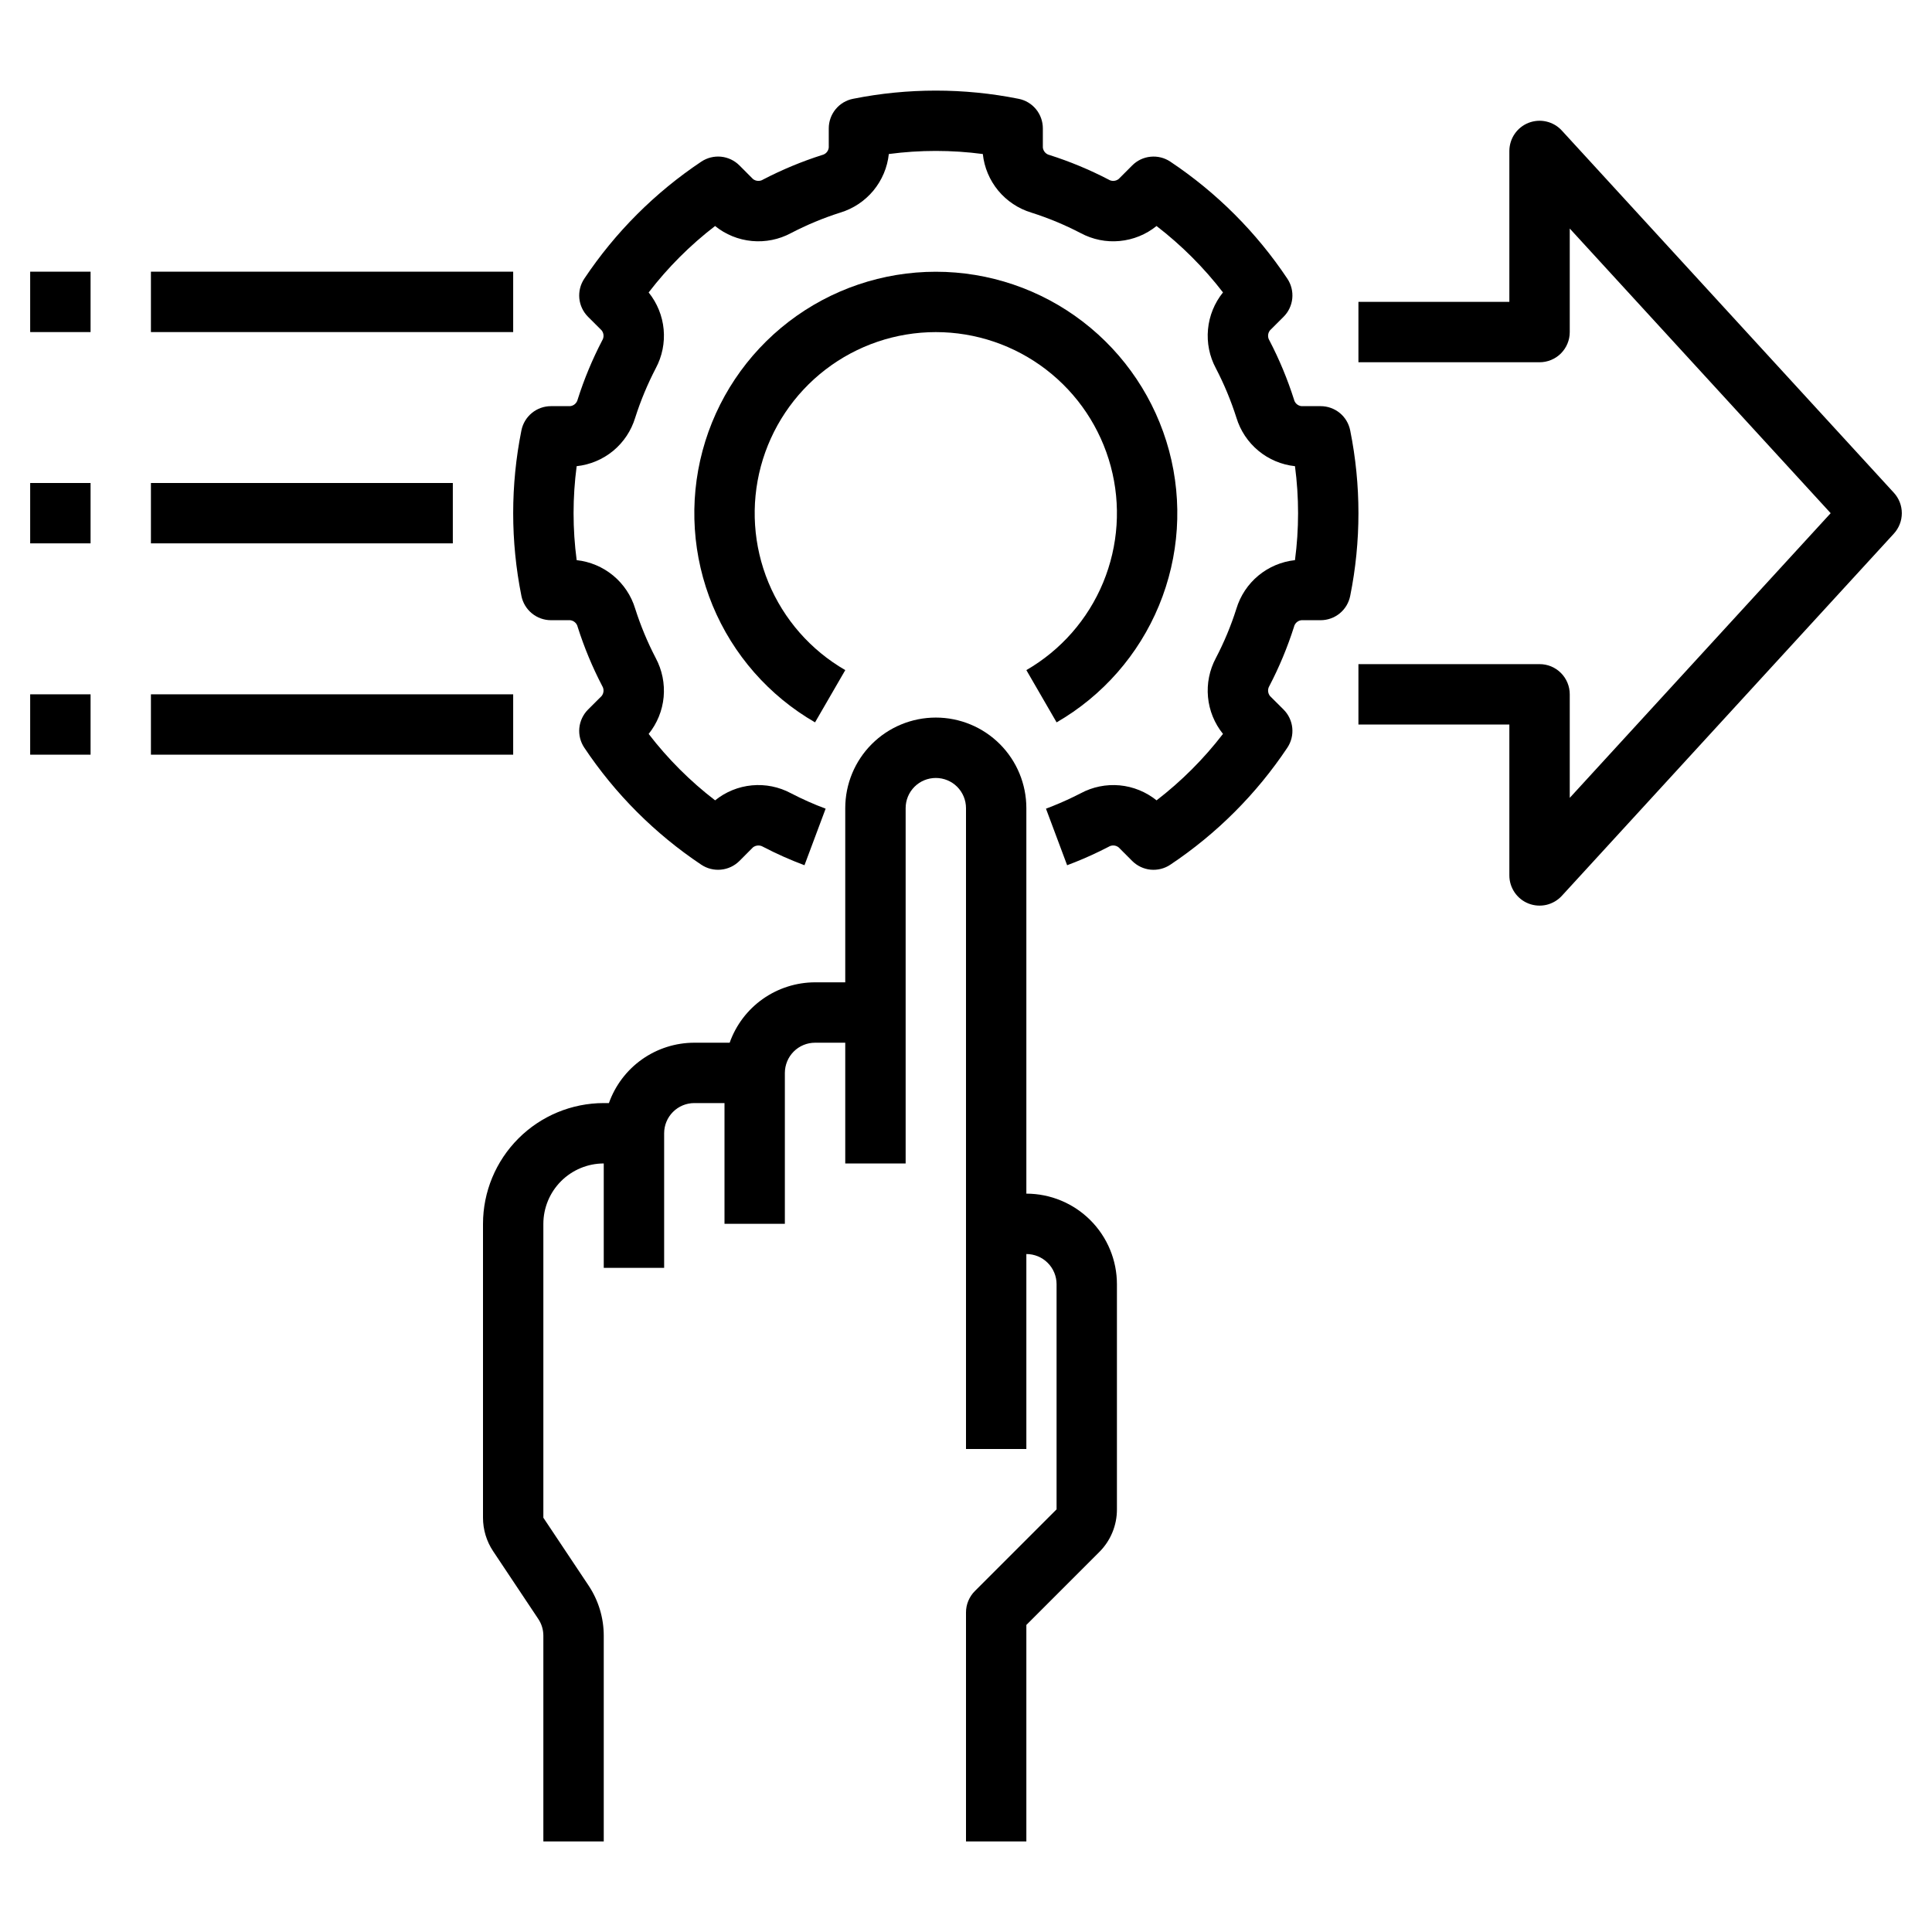 <svg xmlns="http://www.w3.org/2000/svg" width="58" height="58" viewBox="0 0 58 58" fill="none"><path d="M30.812 35.834V24.261C30.812 23.54 30.526 22.848 30.016 22.338C29.506 21.828 28.815 21.542 28.094 21.542C27.373 21.542 26.681 21.828 26.171 22.338C25.661 22.848 25.375 23.54 25.375 24.261V29.49H24.469C23.907 29.491 23.358 29.666 22.899 29.99C22.44 30.314 22.093 30.773 21.905 31.303H20.844C20.282 31.303 19.733 31.478 19.274 31.802C18.815 32.127 18.468 32.586 18.28 33.115H18.125C17.164 33.116 16.242 33.498 15.563 34.178C14.883 34.858 14.501 35.779 14.5 36.74V45.563C14.5 45.921 14.606 46.271 14.804 46.568L16.159 48.601C16.259 48.75 16.312 48.925 16.312 49.105V55.281H18.125V49.105C18.125 48.568 17.966 48.043 17.668 47.597L16.312 45.563V36.74C16.313 36.26 16.504 35.799 16.844 35.459C17.184 35.12 17.645 34.928 18.125 34.928V38.062H19.938V34.022C19.938 33.781 20.033 33.551 20.203 33.381C20.373 33.211 20.603 33.115 20.844 33.115H21.75V36.74H23.562V32.209C23.563 31.969 23.658 31.738 23.828 31.568C23.998 31.398 24.228 31.303 24.469 31.303H25.375V34.928H27.188V24.261C27.188 24.02 27.283 23.79 27.453 23.62C27.623 23.45 27.853 23.355 28.094 23.355C28.334 23.355 28.565 23.45 28.735 23.62C28.904 23.79 29 24.02 29 24.261V43.5H30.812V37.647C31.053 37.647 31.283 37.742 31.453 37.912C31.623 38.082 31.719 38.312 31.719 38.553V45.312L29.265 47.766C29.181 47.85 29.115 47.95 29.069 48.06C29.023 48.17 29 48.287 29 48.406V55.281H30.812V48.782L33 46.594C33.169 46.426 33.303 46.226 33.394 46.006C33.485 45.786 33.532 45.551 33.531 45.312V38.553C33.531 37.832 33.244 37.141 32.734 36.631C32.224 36.121 31.533 35.835 30.812 35.834Z" fill="black"></path><path d="M30.812 20.117L31.72 21.686C33.102 20.888 34.182 19.656 34.792 18.182C35.403 16.707 35.51 15.073 35.097 13.531C34.683 11.99 33.773 10.628 32.507 9.656C31.241 8.685 29.69 8.158 28.094 8.158C26.498 8.158 24.947 8.685 23.68 9.656C22.414 10.628 21.504 11.99 21.091 13.531C20.678 15.073 20.785 16.707 21.395 18.182C22.006 19.656 23.086 20.888 24.468 21.686L25.376 20.117C24.339 19.519 23.529 18.595 23.07 17.489C22.612 16.383 22.532 15.157 22.841 14.001C23.151 12.845 23.834 11.823 24.783 11.094C25.733 10.365 26.897 9.97 28.094 9.97C29.291 9.97 30.454 10.365 31.404 11.094C32.354 11.823 33.036 12.845 33.346 14.001C33.656 15.157 33.575 16.383 33.117 17.489C32.659 18.595 31.848 19.519 30.812 20.117Z" fill="black"></path><path d="M40.534 12.922C40.493 12.716 40.383 12.531 40.221 12.398C40.059 12.265 39.855 12.193 39.646 12.193H39.071C39.017 12.187 38.967 12.165 38.926 12.129C38.886 12.092 38.858 12.045 38.846 11.992C38.651 11.381 38.405 10.788 38.109 10.22C38.08 10.174 38.066 10.12 38.069 10.066C38.072 10.012 38.092 9.96 38.126 9.917L38.533 9.511C38.682 9.363 38.774 9.168 38.795 8.959C38.816 8.75 38.763 8.54 38.647 8.366C37.719 6.975 36.525 5.781 35.134 4.853C34.96 4.736 34.75 4.684 34.541 4.705C34.332 4.725 34.137 4.818 33.989 4.967L33.584 5.373C33.541 5.407 33.489 5.427 33.435 5.43C33.381 5.434 33.327 5.42 33.281 5.391C32.712 5.095 32.118 4.848 31.507 4.654C31.455 4.642 31.407 4.614 31.371 4.573C31.335 4.533 31.313 4.482 31.307 4.428V3.854C31.307 3.645 31.235 3.441 31.102 3.279C30.969 3.117 30.784 3.006 30.578 2.966C28.938 2.638 27.25 2.638 25.61 2.966C25.404 3.006 25.219 3.117 25.086 3.279C24.953 3.441 24.88 3.645 24.88 3.854V4.428C24.875 4.482 24.852 4.533 24.816 4.574C24.78 4.614 24.732 4.642 24.679 4.654C24.069 4.848 23.476 5.095 22.908 5.39C22.862 5.42 22.808 5.433 22.754 5.43C22.699 5.427 22.647 5.408 22.605 5.374L22.199 4.967C22.051 4.818 21.855 4.725 21.646 4.704C21.438 4.684 21.228 4.736 21.053 4.853C19.663 5.781 18.469 6.975 17.541 8.366C17.424 8.54 17.372 8.75 17.392 8.959C17.413 9.168 17.506 9.363 17.654 9.511L18.06 9.916C18.095 9.959 18.115 10.011 18.118 10.065C18.121 10.119 18.108 10.173 18.079 10.219C17.783 10.788 17.536 11.381 17.342 11.993C17.33 12.045 17.301 12.093 17.261 12.129C17.221 12.165 17.17 12.187 17.116 12.193H16.542C16.332 12.193 16.129 12.265 15.967 12.398C15.805 12.531 15.694 12.716 15.653 12.922C15.324 14.561 15.324 16.25 15.653 17.89C15.694 18.095 15.805 18.28 15.967 18.413C16.129 18.546 16.332 18.619 16.542 18.619H17.116C17.17 18.625 17.221 18.647 17.261 18.683C17.302 18.719 17.33 18.767 17.342 18.82C17.536 19.431 17.782 20.024 18.078 20.592C18.107 20.638 18.121 20.692 18.118 20.746C18.115 20.801 18.095 20.852 18.061 20.895L17.654 21.301C17.506 21.449 17.413 21.645 17.392 21.854C17.372 22.062 17.424 22.272 17.541 22.446C18.469 23.837 19.663 25.031 21.053 25.959C21.228 26.076 21.438 26.128 21.646 26.107C21.855 26.087 22.05 25.994 22.199 25.846L22.604 25.439C22.646 25.406 22.698 25.386 22.753 25.383C22.807 25.379 22.86 25.393 22.907 25.421C23.31 25.631 23.725 25.816 24.151 25.975L24.786 24.277C24.43 24.144 24.081 23.989 23.743 23.813C23.385 23.621 22.978 23.539 22.573 23.577C22.168 23.615 21.784 23.772 21.468 24.027C20.719 23.452 20.049 22.782 19.473 22.033C19.728 21.717 19.885 21.332 19.923 20.927C19.96 20.522 19.878 20.115 19.686 19.756C19.438 19.28 19.232 18.784 19.069 18.273C18.952 17.884 18.722 17.539 18.41 17.28C18.097 17.021 17.715 16.86 17.312 16.816C17.188 15.88 17.188 14.932 17.312 13.995C17.715 13.952 18.097 13.791 18.41 13.533C18.722 13.274 18.951 12.929 19.069 12.54C19.232 12.029 19.439 11.532 19.687 11.055C19.879 10.697 19.961 10.29 19.923 9.886C19.885 9.481 19.728 9.096 19.473 8.78C20.048 8.031 20.718 7.361 21.467 6.785C21.783 7.041 22.168 7.197 22.573 7.235C22.978 7.273 23.386 7.191 23.744 6.999C24.22 6.751 24.716 6.544 25.227 6.382C25.616 6.264 25.961 6.034 26.22 5.722C26.478 5.409 26.64 5.028 26.683 4.624C27.619 4.5 28.568 4.5 29.505 4.624C29.548 5.028 29.709 5.409 29.967 5.722C30.226 6.034 30.571 6.264 30.959 6.382C31.471 6.544 31.968 6.751 32.444 6.999C32.803 7.191 33.21 7.274 33.614 7.235C34.019 7.197 34.404 7.041 34.72 6.785C35.468 7.361 36.139 8.031 36.715 8.779C36.459 9.096 36.303 9.481 36.265 9.886C36.227 10.291 36.309 10.698 36.501 11.056C36.749 11.532 36.955 12.028 37.118 12.54C37.236 12.928 37.465 13.273 37.778 13.532C38.09 13.791 38.472 13.952 38.876 13.995C39 14.931 39 15.88 38.876 16.816C38.472 16.859 38.09 17.021 37.778 17.279C37.465 17.538 37.236 17.883 37.118 18.272C36.956 18.784 36.749 19.281 36.5 19.757C36.309 20.115 36.227 20.522 36.265 20.927C36.303 21.331 36.459 21.716 36.715 22.032C36.139 22.781 35.469 23.451 34.721 24.027C34.404 23.772 34.019 23.615 33.614 23.577C33.209 23.54 32.801 23.622 32.443 23.815L32.228 23.922C31.959 24.053 31.684 24.171 31.401 24.277L32.036 25.975C32.373 25.849 32.702 25.708 33.023 25.551L33.28 25.422C33.326 25.393 33.38 25.379 33.434 25.382C33.488 25.385 33.54 25.405 33.583 25.439L33.989 25.846C34.137 25.994 34.332 26.087 34.541 26.108C34.75 26.128 34.96 26.076 35.134 25.959C36.525 25.031 37.719 23.837 38.647 22.446C38.763 22.272 38.816 22.062 38.795 21.853C38.774 21.645 38.682 21.449 38.533 21.301L38.127 20.896C38.093 20.854 38.073 20.802 38.069 20.747C38.066 20.693 38.08 20.639 38.108 20.593C38.405 20.024 38.651 19.431 38.846 18.82C38.858 18.767 38.886 18.719 38.926 18.683C38.967 18.647 39.017 18.624 39.071 18.619H39.646C39.855 18.619 40.059 18.546 40.221 18.413C40.383 18.28 40.493 18.095 40.534 17.889C40.864 16.25 40.864 14.561 40.534 12.922Z" fill="black"></path><path d="M46.887 3.919C46.764 3.784 46.602 3.69 46.425 3.649C46.247 3.607 46.06 3.621 45.89 3.687C45.72 3.753 45.574 3.869 45.471 4.02C45.368 4.17 45.313 4.349 45.312 4.531V9.062H40.781V10.875H46.219C46.338 10.875 46.456 10.852 46.566 10.806C46.676 10.761 46.776 10.694 46.86 10.61C46.944 10.525 47.011 10.426 47.056 10.316C47.102 10.206 47.125 10.088 47.125 9.969V6.861L54.958 15.406L47.125 23.952V20.844C47.125 20.725 47.102 20.607 47.056 20.497C47.011 20.387 46.944 20.287 46.86 20.203C46.776 20.119 46.676 20.052 46.566 20.006C46.456 19.961 46.338 19.937 46.219 19.938H40.781V21.75H45.312V26.281C45.312 26.464 45.368 26.642 45.471 26.793C45.574 26.944 45.72 27.06 45.89 27.126C46.06 27.192 46.247 27.205 46.425 27.164C46.602 27.122 46.764 27.028 46.887 26.894L56.856 16.019C57.009 15.851 57.094 15.633 57.094 15.406C57.094 15.179 57.009 14.961 56.856 14.794L46.887 3.919Z" fill="black"></path><path d="M0.906 8.156H2.719V9.969H0.906V8.156Z" fill="black"></path><path d="M4.531 8.156H15.406V9.969H4.531V8.156Z" fill="black"></path><path d="M0.906 14.5H2.719V16.312H0.906V14.5Z" fill="black"></path><path d="M4.531 14.5H13.594V16.312H4.531V14.5Z" fill="black"></path><path d="M0.906 20.844H2.719V22.656H0.906V20.844Z" fill="black"></path><path d="M4.531 20.844H15.406V22.656H4.531V20.844Z" fill="black"></path></svg>